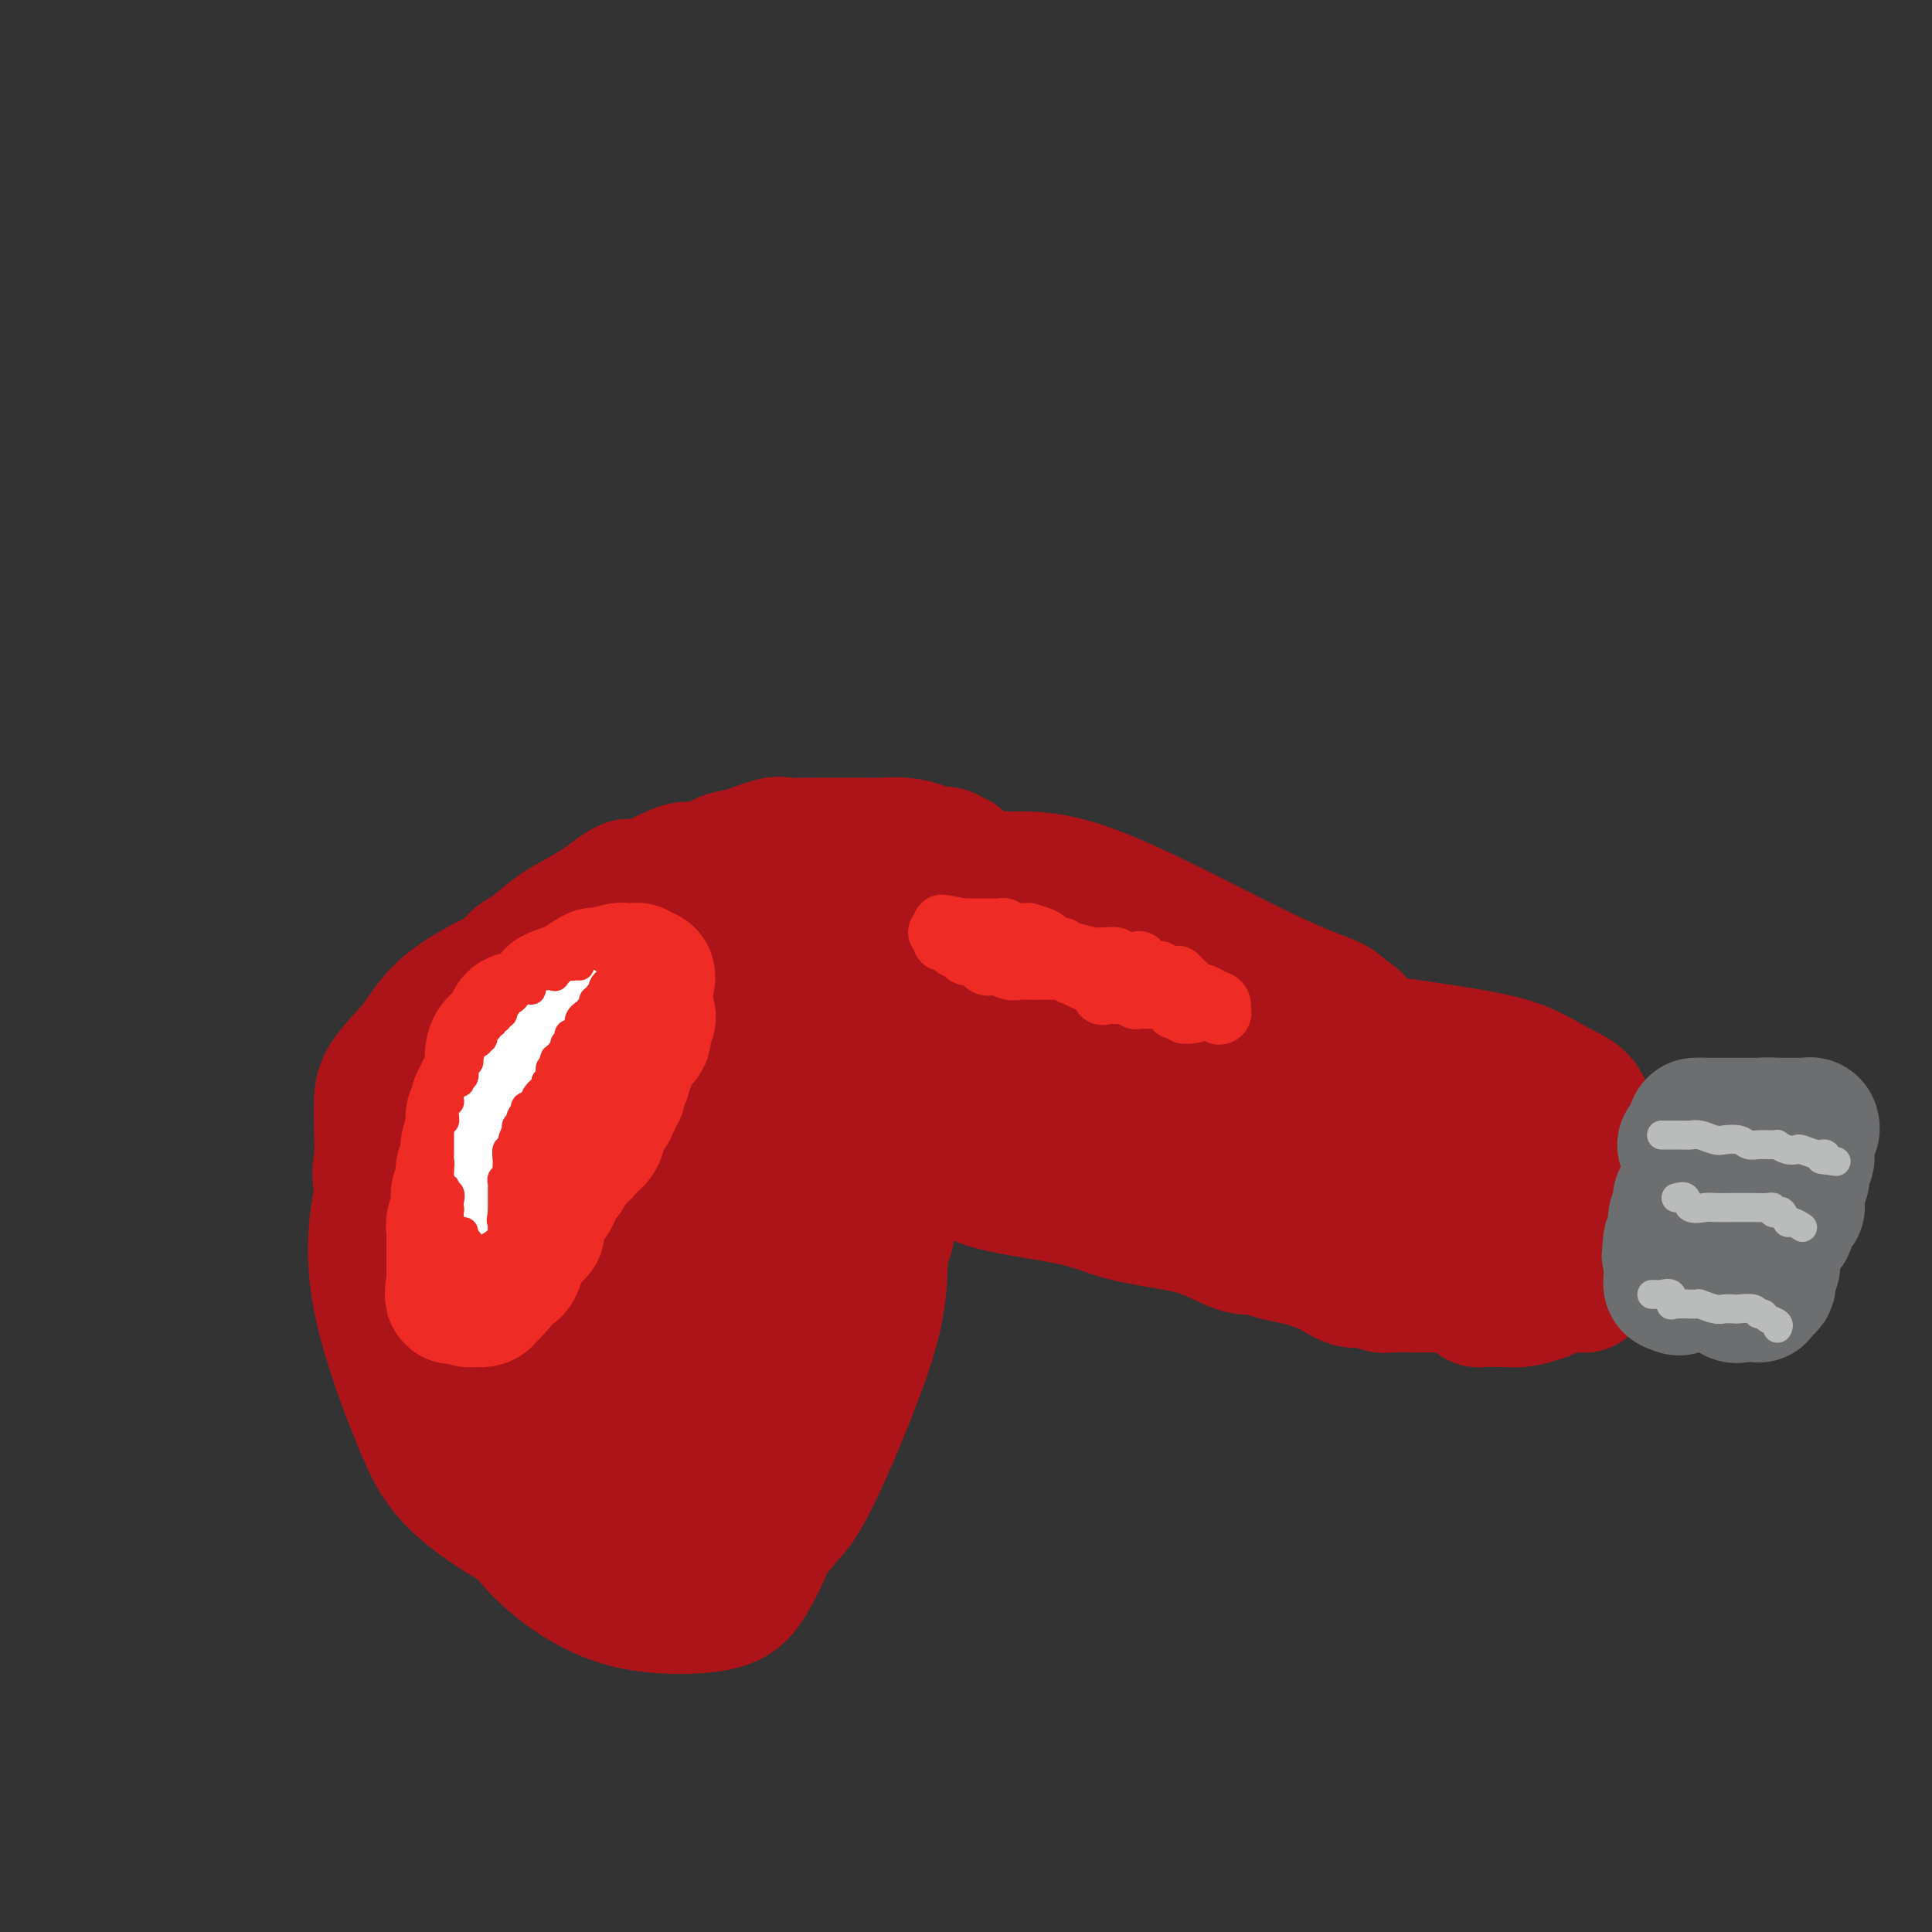 <svg viewBox='0 0 400 400' version='1.1' xmlns='http://www.w3.org/2000/svg' xmlns:xlink='http://www.w3.org/1999/xlink'><rect x="0" y="0" width="400" height="400" fill="#333333" stroke="none"/><g fill='none' stroke='#AD1419' stroke-width='28' stroke-linecap='round' stroke-linejoin='round'><path d='M84,246c-0.483,0.068 -0.967,0.137 -1,0c-0.033,-0.137 0.383,-0.478 0,-1c-0.383,-0.522 -1.567,-1.223 -2,-2c-0.433,-0.777 -0.117,-1.628 0,-2c0.117,-0.372 0.034,-0.263 0,-1c-0.034,-0.737 -0.020,-2.319 0,-3c0.020,-0.681 0.047,-0.462 0,-1c-0.047,-0.538 -0.168,-1.835 0,-3c0.168,-1.165 0.625,-2.198 1,-3c0.375,-0.802 0.667,-1.371 1,-2c0.333,-0.629 0.708,-1.316 1,-2c0.292,-0.684 0.501,-1.363 1,-2c0.499,-0.637 1.287,-1.232 2,-2c0.713,-0.768 1.349,-1.708 2,-3c0.651,-1.292 1.317,-2.936 2,-4c0.683,-1.064 1.384,-1.548 2,-2c0.616,-0.452 1.148,-0.874 2,-2c0.852,-1.126 2.025,-2.957 3,-4c0.975,-1.043 1.750,-1.297 3,-2c1.250,-0.703 2.973,-1.854 4,-3c1.027,-1.146 1.358,-2.288 2,-3c0.642,-0.712 1.595,-0.995 3,-2c1.405,-1.005 3.263,-2.732 5,-4c1.737,-1.268 3.353,-2.077 5,-3c1.647,-0.923 3.323,-1.962 5,-3'/><path d='M125,187c6.322,-4.924 5.128,-3.236 6,-3c0.872,0.236 3.809,-0.982 6,-2c2.191,-1.018 3.637,-1.835 5,-2c1.363,-0.165 2.642,0.324 4,0c1.358,-0.324 2.796,-1.460 4,-2c1.204,-0.540 2.175,-0.484 4,-1c1.825,-0.516 4.503,-1.602 6,-2c1.497,-0.398 1.813,-0.107 3,0c1.187,0.107 3.246,0.029 4,0c0.754,-0.029 0.204,-0.008 1,0c0.796,0.008 2.940,0.002 4,0c1.060,-0.002 1.038,-0.001 2,0c0.962,0.001 2.910,0.003 4,0c1.090,-0.003 1.323,-0.011 2,0c0.677,0.011 1.800,0.042 3,0c1.200,-0.042 2.479,-0.156 4,0c1.521,0.156 3.285,0.581 4,1c0.715,0.419 0.381,0.830 1,1c0.619,0.170 2.191,0.098 3,0c0.809,-0.098 0.854,-0.220 1,0c0.146,0.220 0.391,0.784 1,1c0.609,0.216 1.581,0.085 1,0c-0.581,-0.085 -2.714,-0.125 -3,0c-0.286,0.125 1.274,0.415 0,0c-1.274,-0.415 -5.381,-1.535 -8,-2c-2.619,-0.465 -3.748,-0.276 -6,0c-2.252,0.276 -5.626,0.638 -9,1'/><path d='M172,177c-5.835,0.348 -7.423,1.719 -12,3c-4.577,1.281 -12.143,2.472 -17,4c-4.857,1.528 -7.004,3.393 -10,5c-2.996,1.607 -6.841,2.957 -10,4c-3.159,1.043 -5.632,1.779 -8,3c-2.368,1.221 -4.632,2.926 -8,5c-3.368,2.074 -7.841,4.515 -10,6c-2.159,1.485 -2.004,2.014 -3,3c-0.996,0.986 -3.143,2.431 -5,4c-1.857,1.569 -3.425,3.263 -5,5c-1.575,1.737 -3.157,3.515 -4,5c-0.843,1.485 -0.947,2.675 -1,4c-0.053,1.325 -0.056,2.786 0,5c0.056,2.214 0.171,5.182 0,7c-0.171,1.818 -0.627,2.485 0,6c0.627,3.515 2.336,9.878 4,14c1.664,4.122 3.284,6.004 5,8c1.716,1.996 3.530,4.104 5,6c1.470,1.896 2.597,3.578 4,5c1.403,1.422 3.083,2.584 4,3c0.917,0.416 1.072,0.087 2,0c0.928,-0.087 2.628,0.068 4,0c1.372,-0.068 2.415,-0.358 4,-1c1.585,-0.642 3.711,-1.635 7,-5c3.289,-3.365 7.740,-9.101 11,-13c3.260,-3.899 5.329,-5.960 8,-9c2.671,-3.040 5.945,-7.061 9,-11c3.055,-3.939 5.891,-7.798 9,-13c3.109,-5.202 6.491,-11.747 9,-16c2.509,-4.253 4.145,-6.215 5,-8c0.855,-1.785 0.927,-3.392 1,-5'/><path d='M170,201c3.731,-7.218 1.058,-4.263 0,-4c-1.058,0.263 -0.502,-2.166 -2,-4c-1.498,-1.834 -5.050,-3.074 -8,-4c-2.950,-0.926 -5.298,-1.539 -9,-2c-3.702,-0.461 -8.759,-0.771 -13,0c-4.241,0.771 -7.667,2.622 -15,6c-7.333,3.378 -18.574,8.283 -25,12c-6.426,3.717 -8.037,6.245 -10,9c-1.963,2.755 -4.278,5.737 -5,10c-0.722,4.263 0.148,9.807 0,15c-0.148,5.193 -1.313,10.037 1,16c2.313,5.963 8.105,13.047 13,17c4.895,3.953 8.895,4.777 13,5c4.105,0.223 8.315,-0.155 12,0c3.685,0.155 6.843,0.844 11,-1c4.157,-1.844 9.312,-6.221 13,-10c3.688,-3.779 5.909,-6.961 8,-11c2.091,-4.039 4.053,-8.935 6,-13c1.947,-4.065 3.879,-7.299 5,-10c1.121,-2.701 1.431,-4.870 2,-9c0.569,-4.130 1.395,-10.222 1,-14c-0.395,-3.778 -2.012,-5.244 -4,-7c-1.988,-1.756 -4.346,-3.803 -7,-5c-2.654,-1.197 -5.604,-1.545 -13,0c-7.396,1.545 -19.237,4.983 -27,9c-7.763,4.017 -11.447,8.613 -16,14c-4.553,5.387 -9.974,11.565 -13,17c-3.026,5.435 -3.656,10.127 -4,18c-0.344,7.873 -0.400,18.927 1,26c1.400,7.073 4.257,10.164 7,13c2.743,2.836 5.371,5.418 8,8'/><path d='M100,302c3.528,3.615 4.850,2.154 7,2c2.150,-0.154 5.130,0.999 10,0c4.870,-0.999 11.631,-4.149 16,-7c4.369,-2.851 6.345,-5.404 9,-9c2.655,-3.596 5.988,-8.235 9,-13c3.012,-4.765 5.701,-9.655 8,-16c2.299,-6.345 4.207,-14.146 5,-19c0.793,-4.854 0.470,-6.760 0,-9c-0.470,-2.240 -1.087,-4.812 -3,-8c-1.913,-3.188 -5.123,-6.991 -8,-10c-2.877,-3.009 -5.421,-5.223 -11,-7c-5.579,-1.777 -14.194,-3.118 -20,-4c-5.806,-0.882 -8.802,-1.307 -12,0c-3.198,1.307 -6.597,4.344 -10,7c-3.403,2.656 -6.810,4.930 -9,10c-2.190,5.070 -3.164,12.937 -2,20c1.164,7.063 4.464,13.324 8,20c3.536,6.676 7.307,13.769 10,19c2.693,5.231 4.307,8.600 8,12c3.693,3.400 9.464,6.832 13,8c3.536,1.168 4.838,0.071 7,0c2.162,-0.071 5.183,0.886 8,0c2.817,-0.886 5.428,-3.613 8,-6c2.572,-2.387 5.105,-4.435 9,-11c3.895,-6.565 9.151,-17.646 12,-25c2.849,-7.354 3.290,-10.980 4,-15c0.710,-4.020 1.690,-8.434 2,-12c0.310,-3.566 -0.051,-6.286 0,-9c0.051,-2.714 0.514,-5.423 -1,-8c-1.514,-2.577 -5.004,-5.022 -9,-6c-3.996,-0.978 -8.498,-0.489 -13,0'/><path d='M155,206c-4.642,-0.280 -9.747,-0.981 -18,2c-8.253,2.981 -19.653,9.644 -26,14c-6.347,4.356 -7.640,6.405 -9,10c-1.360,3.595 -2.786,8.737 -3,15c-0.214,6.263 0.785,13.646 2,20c1.215,6.354 2.647,11.680 5,16c2.353,4.320 5.627,7.635 10,11c4.373,3.365 9.847,6.780 14,8c4.153,1.220 6.987,0.245 9,0c2.013,-0.245 3.207,0.240 7,-2c3.793,-2.240 10.185,-7.206 14,-12c3.815,-4.794 5.052,-9.417 7,-15c1.948,-5.583 4.607,-12.125 6,-19c1.393,-6.875 1.521,-14.082 2,-20c0.479,-5.918 1.311,-10.547 2,-15c0.689,-4.453 1.236,-8.731 0,-13c-1.236,-4.269 -4.254,-8.530 -8,-11c-3.746,-2.470 -8.221,-3.149 -12,-4c-3.779,-0.851 -6.864,-1.873 -16,2c-9.136,3.873 -24.325,12.643 -35,20c-10.675,7.357 -16.837,13.302 -21,20c-4.163,6.698 -6.328,14.149 -7,21c-0.672,6.851 0.148,13.102 2,20c1.852,6.898 4.736,14.442 7,20c2.264,5.558 3.906,9.131 8,13c4.094,3.869 10.638,8.034 15,10c4.362,1.966 6.540,1.733 9,2c2.460,0.267 5.201,1.033 9,0c3.799,-1.033 8.657,-3.867 12,-7c3.343,-3.133 5.172,-6.567 7,-10'/><path d='M147,302c2.430,-3.943 5.007,-8.800 7,-14c1.993,-5.200 3.404,-10.741 4,-16c0.596,-5.259 0.378,-10.235 0,-18c-0.378,-7.765 -0.917,-18.318 -2,-25c-1.083,-6.682 -2.710,-9.494 -5,-12c-2.290,-2.506 -5.243,-4.706 -9,-6c-3.757,-1.294 -8.318,-1.683 -14,-1c-5.682,0.683 -12.485,2.437 -17,4c-4.515,1.563 -6.741,2.933 -9,5c-2.259,2.067 -4.551,4.829 -6,9c-1.449,4.171 -2.054,9.749 -3,15c-0.946,5.251 -2.232,10.175 0,19c2.232,8.825 7.982,21.552 13,29c5.018,7.448 9.302,9.616 13,12c3.698,2.384 6.809,4.984 10,7c3.191,2.016 6.463,3.447 10,4c3.537,0.553 7.340,0.227 10,0c2.660,-0.227 4.176,-0.357 6,-2c1.824,-1.643 3.954,-4.800 6,-9c2.046,-4.200 4.006,-9.444 6,-15c1.994,-5.556 4.021,-11.424 5,-19c0.979,-7.576 0.911,-16.859 1,-23c0.089,-6.141 0.336,-9.140 0,-12c-0.336,-2.860 -1.257,-5.581 -2,-8c-0.743,-2.419 -1.310,-4.535 -6,-6c-4.690,-1.465 -13.502,-2.278 -21,-2c-7.498,0.278 -13.680,1.646 -21,5c-7.320,3.354 -15.776,8.693 -22,14c-6.224,5.307 -10.214,10.583 -13,15c-2.786,4.417 -4.367,7.976 -2,16c2.367,8.024 8.684,20.512 15,33'/><path d='M101,301c4.399,7.896 7.895,11.136 11,14c3.105,2.864 5.818,5.354 9,7c3.182,1.646 6.832,2.449 12,3c5.168,0.551 11.855,0.850 16,0c4.145,-0.850 5.749,-2.848 8,-5c2.251,-2.152 5.150,-4.457 7,-8c1.850,-3.543 2.651,-8.324 4,-13c1.349,-4.676 3.245,-9.248 5,-17c1.755,-7.752 3.370,-18.684 4,-26c0.630,-7.316 0.276,-11.016 0,-15c-0.276,-3.984 -0.475,-8.251 -1,-12c-0.525,-3.749 -1.376,-6.981 -6,-10c-4.624,-3.019 -13.020,-5.825 -19,-7c-5.980,-1.175 -9.544,-0.718 -14,0c-4.456,0.718 -9.803,1.695 -14,4c-4.197,2.305 -7.243,5.936 -10,9c-2.757,3.064 -5.223,5.561 -7,12c-1.777,6.439 -2.863,16.819 -3,26c-0.137,9.181 0.675,17.162 3,24c2.325,6.838 6.161,12.534 9,17c2.839,4.466 4.680,7.701 9,10c4.320,2.299 11.120,3.662 16,5c4.880,1.338 7.841,2.651 11,2c3.159,-0.651 6.517,-3.265 9,-5c2.483,-1.735 4.093,-2.591 7,-8c2.907,-5.409 7.111,-15.372 10,-23c2.889,-7.628 4.462,-12.920 5,-19c0.538,-6.080 0.041,-12.949 0,-19c-0.041,-6.051 0.374,-11.283 0,-16c-0.374,-4.717 -1.535,-8.919 -5,-12c-3.465,-3.081 -9.232,-5.040 -15,-7'/><path d='M162,212c-5.423,-1.873 -11.481,-3.054 -18,-1c-6.519,2.054 -13.498,7.343 -20,11c-6.502,3.657 -12.527,5.681 -18,15c-5.473,9.319 -10.395,25.933 -12,37c-1.605,11.067 0.107,16.586 3,23c2.893,6.414 6.968,13.723 11,19c4.032,5.277 8.022,8.522 12,11c3.978,2.478 7.944,4.187 13,5c5.056,0.813 11.201,0.728 15,0c3.799,-0.728 5.253,-2.098 7,-5c1.747,-2.902 3.789,-7.335 5,-11c1.211,-3.665 1.592,-6.561 2,-15c0.408,-8.439 0.843,-22.419 0,-31c-0.843,-8.581 -2.966,-11.763 -5,-15c-2.034,-3.237 -3.980,-6.530 -7,-9c-3.020,-2.470 -7.113,-4.117 -11,-5c-3.887,-0.883 -7.567,-1.003 -12,0c-4.433,1.003 -9.620,3.128 -12,6c-2.380,2.872 -1.955,6.492 -2,10c-0.045,3.508 -0.561,6.906 0,11c0.561,4.094 2.198,8.885 7,14c4.802,5.115 12.768,10.554 18,13c5.232,2.446 7.730,1.900 10,2c2.270,0.100 4.312,0.848 6,0c1.688,-0.848 3.020,-3.292 4,-5c0.980,-1.708 1.607,-2.681 2,-8c0.393,-5.319 0.553,-14.983 -1,-22c-1.553,-7.017 -4.818,-11.386 -7,-14c-2.182,-2.614 -3.280,-3.473 -4,-4c-0.720,-0.527 -1.063,-0.722 -2,0c-0.937,0.722 -2.469,2.361 -4,4'/><path d='M142,248c-1.350,2.641 -1.723,7.244 -2,12c-0.277,4.756 -0.456,9.667 0,14c0.456,4.333 1.547,8.089 3,11c1.453,2.911 3.268,4.979 6,6c2.732,1.021 6.383,0.996 9,1c2.617,0.004 4.201,0.037 6,-1c1.799,-1.037 3.812,-3.144 6,-6c2.188,-2.856 4.551,-6.461 7,-12c2.449,-5.539 4.986,-13.011 6,-16c1.014,-2.989 0.507,-1.494 0,0'/><path d='M164,240c0.088,-0.817 0.177,-1.634 0,-2c-0.177,-0.366 -0.618,-0.280 0,-1c0.618,-0.720 2.295,-2.245 3,-3c0.705,-0.755 0.438,-0.738 1,-1c0.562,-0.262 1.955,-0.802 3,-1c1.045,-0.198 1.743,-0.053 2,0c0.257,0.053 0.073,0.015 0,0c-0.073,-0.015 -0.037,-0.008 0,0'/><path d='M173,232c0.057,0.345 0.113,0.689 0,1c-0.113,0.311 -0.396,0.588 0,1c0.396,0.412 1.469,0.959 2,1c0.531,0.041 0.519,-0.425 1,0c0.481,0.425 1.456,1.741 3,2c1.544,0.259 3.657,-0.538 7,0c3.343,0.538 7.914,2.409 11,4c3.086,1.591 4.686,2.900 9,4c4.314,1.100 11.343,1.991 16,3c4.657,1.009 6.943,2.136 10,3c3.057,0.864 6.886,1.464 10,2c3.114,0.536 5.512,1.008 8,2c2.488,0.992 5.066,2.503 7,3c1.934,0.497 3.224,-0.019 4,0c0.776,0.019 1.039,0.573 2,1c0.961,0.427 2.621,0.726 4,1c1.379,0.274 2.477,0.522 4,1c1.523,0.478 3.471,1.186 5,2c1.529,0.814 2.640,1.735 4,2c1.360,0.265 2.969,-0.125 4,0c1.031,0.125 1.483,0.766 2,1c0.517,0.234 1.099,0.063 2,0c0.901,-0.063 2.121,-0.017 3,0c0.879,0.017 1.415,0.005 2,0c0.585,-0.005 1.217,-0.001 2,0c0.783,0.001 1.715,0.000 2,0c0.285,-0.000 -0.077,-0.000 0,0c0.077,0.000 0.593,0.000 1,0c0.407,-0.000 0.703,-0.000 1,0'/><path d='M299,266c3.330,0.155 2.154,0.044 2,0c-0.154,-0.044 0.714,-0.020 1,0c0.286,0.020 -0.011,0.034 0,0c0.011,-0.034 0.329,-0.118 1,0c0.671,0.118 1.694,0.437 2,0c0.306,-0.437 -0.106,-1.632 0,-2c0.106,-0.368 0.732,0.090 1,0c0.268,-0.090 0.180,-0.728 0,-1c-0.180,-0.272 -0.452,-0.178 0,0c0.452,0.178 1.627,0.440 2,0c0.373,-0.440 -0.055,-1.582 0,-2c0.055,-0.418 0.592,-0.113 1,0c0.408,0.113 0.688,0.032 1,0c0.312,-0.032 0.656,-0.016 1,0'/><path d='M311,261c2.054,-1.001 1.191,-1.004 1,-1c-0.191,0.004 0.292,0.015 1,0c0.708,-0.015 1.642,-0.057 2,0c0.358,0.057 0.141,0.211 0,0c-0.141,-0.211 -0.206,-0.789 0,-1c0.206,-0.211 0.682,-0.057 1,0c0.318,0.057 0.477,0.018 1,0c0.523,-0.018 1.408,-0.013 2,0c0.592,0.013 0.891,0.034 1,0c0.109,-0.034 0.029,-0.125 0,0c-0.029,0.125 -0.008,0.464 0,1c0.008,0.536 0.004,1.268 0,2'/><path d='M320,262c-0.086,0.399 -0.801,-0.103 -1,0c-0.199,0.103 0.118,0.813 0,1c-0.118,0.187 -0.671,-0.147 -1,0c-0.329,0.147 -0.434,0.775 0,1c0.434,0.225 1.408,0.045 2,0c0.592,-0.045 0.802,0.044 1,0c0.198,-0.044 0.385,-0.222 1,0c0.615,0.222 1.657,0.844 2,1c0.343,0.156 -0.013,-0.154 0,0c0.013,0.154 0.396,0.772 1,1c0.604,0.228 1.430,0.067 2,0c0.570,-0.067 0.885,-0.041 1,0c0.115,0.041 0.031,0.096 0,0c-0.031,-0.096 -0.008,-0.344 0,-1c0.008,-0.656 0.002,-1.719 0,-2c-0.002,-0.281 -0.001,0.219 0,0c0.001,-0.219 0.000,-1.158 0,-2c-0.000,-0.842 -0.000,-1.586 0,-2c0.000,-0.414 0.000,-0.496 0,-1c-0.000,-0.504 -0.000,-1.430 0,-2c0.000,-0.570 0.000,-0.785 0,-1'/><path d='M328,255c-0.056,-1.713 -0.697,-0.495 -1,0c-0.303,0.495 -0.270,0.269 0,0c0.270,-0.269 0.777,-0.580 1,-1c0.223,-0.420 0.162,-0.950 0,-2c-0.162,-1.050 -0.426,-2.620 0,-4c0.426,-1.380 1.541,-2.570 2,-4c0.459,-1.430 0.264,-3.100 0,-5c-0.264,-1.900 -0.595,-4.031 -1,-6c-0.405,-1.969 -0.884,-3.778 -2,-5c-1.116,-1.222 -2.868,-1.859 -5,-3c-2.132,-1.141 -4.643,-2.787 -8,-4c-3.357,-1.213 -7.561,-1.993 -14,-3c-6.439,-1.007 -15.113,-2.243 -22,-3c-6.887,-0.757 -11.986,-1.037 -16,-1c-4.014,0.037 -6.942,0.391 -10,0c-3.058,-0.391 -6.246,-1.528 -8,-2c-1.754,-0.472 -2.072,-0.278 -2,0c0.072,0.278 0.536,0.639 1,1'/><path d='M243,213c-10.340,-0.649 -0.689,1.729 4,3c4.689,1.271 4.415,1.436 6,3c1.585,1.564 5.029,4.527 13,8c7.971,3.473 20.469,7.455 29,10c8.531,2.545 13.095,3.652 16,4c2.905,0.348 4.150,-0.061 5,0c0.850,0.061 1.306,0.594 0,-1c-1.306,-1.594 -4.374,-5.314 -8,-9c-3.626,-3.686 -7.811,-7.337 -14,-11c-6.189,-3.663 -14.383,-7.338 -23,-11c-8.617,-3.662 -17.658,-7.310 -26,-11c-8.342,-3.690 -15.985,-7.423 -20,-9c-4.015,-1.577 -4.403,-0.999 -5,-1c-0.597,-0.001 -1.404,-0.581 -1,0c0.404,0.581 2.017,2.324 3,3c0.983,0.676 1.335,0.287 4,2c2.665,1.713 7.643,5.530 13,8c5.357,2.470 11.093,3.592 17,5c5.907,1.408 11.984,3.100 16,4c4.016,0.900 5.970,1.008 7,1c1.030,-0.008 1.135,-0.132 1,0c-0.135,0.132 -0.511,0.519 -1,0c-0.489,-0.519 -1.093,-1.943 -3,-3c-1.907,-1.057 -5.119,-1.748 -14,-6c-8.881,-4.252 -23.431,-12.066 -33,-16c-9.569,-3.934 -14.155,-3.988 -18,-4c-3.845,-0.012 -6.948,0.017 -9,0c-2.052,-0.017 -3.052,-0.082 -4,0c-0.948,0.082 -1.842,0.309 -1,2c0.842,1.691 3.421,4.845 6,8'/><path d='M203,192c3.024,2.590 8.086,4.064 14,6c5.914,1.936 12.682,4.334 18,6c5.318,1.666 9.186,2.601 15,4c5.814,1.399 13.574,3.262 17,4c3.426,0.738 2.517,0.350 2,0c-0.517,-0.350 -0.642,-0.662 -2,-1c-1.358,-0.338 -3.949,-0.703 -5,-1c-1.051,-0.297 -0.563,-0.526 -6,-3c-5.437,-2.474 -16.799,-7.191 -26,-10c-9.201,-2.809 -16.242,-3.708 -22,-4c-5.758,-0.292 -10.234,0.022 -13,0c-2.766,-0.022 -3.821,-0.382 -5,0c-1.179,0.382 -2.483,1.505 -2,3c0.483,1.495 2.753,3.362 7,6c4.247,2.638 10.472,6.047 17,9c6.528,2.953 13.359,5.449 19,8c5.641,2.551 10.090,5.157 17,8c6.910,2.843 16.279,5.924 20,7c3.721,1.076 1.793,0.146 1,0c-0.793,-0.146 -0.451,0.491 0,1c0.451,0.509 1.011,0.889 -3,0c-4.011,-0.889 -12.593,-3.047 -19,-5c-6.407,-1.953 -10.640,-3.702 -16,-5c-5.360,-1.298 -11.846,-2.144 -17,-3c-5.154,-0.856 -8.976,-1.720 -11,-2c-2.024,-0.280 -2.250,0.024 -2,0c0.250,-0.024 0.976,-0.377 3,1c2.024,1.377 5.347,4.482 11,7c5.653,2.518 13.637,4.447 21,6c7.363,1.553 14.104,2.729 22,4c7.896,1.271 16.948,2.635 26,4'/><path d='M284,242c11.815,2.788 6.854,2.758 5,3c-1.854,0.242 -0.599,0.757 -3,0c-2.401,-0.757 -8.457,-2.786 -15,-4c-6.543,-1.214 -13.573,-1.614 -22,-4c-8.427,-2.386 -18.250,-6.757 -26,-9c-7.750,-2.243 -13.428,-2.358 -17,-3c-3.572,-0.642 -5.037,-1.810 -5,-2c0.037,-0.190 1.576,0.599 2,1c0.424,0.401 -0.266,0.415 3,2c3.266,1.585 10.489,4.742 17,7c6.511,2.258 12.309,3.619 21,6c8.691,2.381 20.275,5.783 27,7c6.725,1.217 8.590,0.249 10,0c1.410,-0.249 2.364,0.221 2,0c-0.364,-0.221 -2.047,-1.133 -4,-2c-1.953,-0.867 -4.175,-1.690 -8,-3c-3.825,-1.310 -9.253,-3.106 -13,-4c-3.747,-0.894 -5.814,-0.887 -7,-1c-1.186,-0.113 -1.493,-0.347 -1,0c0.493,0.347 1.786,1.275 3,2c1.214,0.725 2.350,1.245 6,3c3.650,1.755 9.815,4.743 16,7c6.185,2.257 12.388,3.782 17,5c4.612,1.218 7.631,2.130 10,3c2.369,0.870 4.089,1.697 4,2c-0.089,0.303 -1.985,0.082 -3,0c-1.015,-0.082 -1.147,-0.023 -3,0c-1.853,0.023 -5.426,0.012 -9,0'/><path d='M291,258c-2.789,-0.067 -2.262,-0.235 -2,0c0.262,0.235 0.259,0.872 1,1c0.741,0.128 2.227,-0.253 3,0c0.773,0.253 0.834,1.140 4,2c3.166,0.860 9.436,1.695 13,2c3.564,0.305 4.420,0.082 4,0c-0.420,-0.082 -2.117,-0.022 -3,0c-0.883,0.022 -0.951,0.006 -2,0c-1.049,-0.006 -3.077,-0.004 -4,0c-0.923,0.004 -0.740,0.009 -1,0c-0.260,-0.009 -0.963,-0.032 -1,0c-0.037,0.032 0.593,0.118 1,0c0.407,-0.118 0.590,-0.439 1,0c0.410,0.439 1.045,1.637 2,2c0.955,0.363 2.230,-0.109 3,0c0.770,0.109 1.035,0.799 1,1c-0.035,0.201 -0.369,-0.086 0,0c0.369,0.086 1.442,0.545 2,1c0.558,0.455 0.599,0.907 0,1c-0.599,0.093 -1.840,-0.171 -3,0c-1.160,0.171 -2.239,0.778 -3,1c-0.761,0.222 -1.205,0.060 -1,0c0.205,-0.060 1.059,-0.017 2,0c0.941,0.017 1.971,0.009 3,0'/><path d='M311,269c1.282,0.061 2.488,0.212 4,0c1.512,-0.212 3.330,-0.788 4,-1c0.670,-0.212 0.191,-0.061 0,0c-0.191,0.061 -0.096,0.030 0,0'/></g>
<g fill='none' stroke='#6D6E70' stroke-width='28' stroke-linecap='round' stroke-linejoin='round'><path d='M351,241c0.130,0.531 0.260,1.062 0,1c-0.260,-0.062 -0.911,-0.719 -1,0c-0.089,0.719 0.382,2.812 0,4c-0.382,1.188 -1.619,1.471 -2,2c-0.381,0.529 0.094,1.302 0,2c-0.094,0.698 -0.756,1.319 -1,2c-0.244,0.681 -0.069,1.422 0,2c0.069,0.578 0.032,0.995 0,1c-0.032,0.005 -0.060,-0.401 0,0c0.060,0.401 0.209,1.608 0,2c-0.209,0.392 -0.774,-0.031 -1,0c-0.226,0.031 -0.113,0.515 0,1'/><path d='M346,258c-0.773,2.885 -0.207,1.599 0,1c0.207,-0.599 0.055,-0.511 0,0c-0.055,0.511 -0.015,1.446 0,2c0.015,0.554 0.003,0.726 0,1c-0.003,0.274 0.002,0.648 0,1c-0.002,0.352 -0.011,0.682 0,1c0.011,0.318 0.041,0.624 0,1c-0.041,0.376 -0.155,0.822 0,1c0.155,0.178 0.577,0.089 1,0'/><path d='M347,266c0.512,1.237 1.292,0.329 2,0c0.708,-0.329 1.345,-0.081 2,0c0.655,0.081 1.327,-0.007 2,0c0.673,0.007 1.345,0.107 2,0c0.655,-0.107 1.292,-0.421 2,0c0.708,0.421 1.486,1.577 2,2c0.514,0.423 0.765,0.114 1,0c0.235,-0.114 0.453,-0.034 1,0c0.547,0.034 1.422,0.021 2,0c0.578,-0.021 0.858,-0.050 1,0c0.142,0.050 0.147,0.180 0,0c-0.147,-0.180 -0.447,-0.670 0,-1c0.447,-0.330 1.640,-0.501 2,-1c0.360,-0.499 -0.115,-1.325 0,-2c0.115,-0.675 0.819,-1.200 1,-2c0.181,-0.800 -0.162,-1.874 0,-3c0.162,-1.126 0.828,-2.305 1,-3c0.172,-0.695 -0.150,-0.908 0,-1c0.150,-0.092 0.771,-0.063 1,0c0.229,0.063 0.065,0.161 0,0c-0.065,-0.161 -0.033,-0.580 0,-1'/><path d='M369,254c1.172,-2.056 1.102,-0.196 1,0c-0.102,0.196 -0.238,-1.271 0,-2c0.238,-0.729 0.848,-0.720 1,-1c0.152,-0.280 -0.155,-0.848 0,-1c0.155,-0.152 0.774,0.114 1,0c0.226,-0.114 0.061,-0.608 0,-1c-0.061,-0.392 -0.017,-0.683 0,-1c0.017,-0.317 0.008,-0.658 0,-1c-0.008,-0.342 -0.016,-0.683 0,-1c0.016,-0.317 0.057,-0.610 0,-1c-0.057,-0.390 -0.212,-0.878 0,-1c0.212,-0.122 0.793,0.122 1,0c0.207,-0.122 0.041,-0.609 0,-1c-0.041,-0.391 0.041,-0.685 0,-1c-0.041,-0.315 -0.207,-0.651 0,-1c0.207,-0.349 0.786,-0.709 1,-1c0.214,-0.291 0.061,-0.512 0,-1c-0.061,-0.488 -0.031,-1.244 0,-2'/><path d='M374,237c0.769,-2.603 0.193,-0.610 0,0c-0.193,0.610 -0.002,-0.162 0,-1c0.002,-0.838 -0.185,-1.741 0,-2c0.185,-0.259 0.741,0.127 1,0c0.259,-0.127 0.222,-0.766 0,-1c-0.222,-0.234 -0.627,-0.063 -1,0c-0.373,0.063 -0.712,0.017 -1,0c-0.288,-0.017 -0.525,-0.005 -1,0c-0.475,0.005 -1.189,0.001 -2,0c-0.811,-0.001 -1.718,-0.000 -2,0c-0.282,0.000 0.062,0.000 0,0c-0.062,-0.000 -0.531,-0.000 -1,0'/><path d='M367,233c-1.467,-0.155 -1.636,-0.041 -2,0c-0.364,0.041 -0.925,0.011 -1,0c-0.075,-0.011 0.336,-0.003 0,0c-0.336,0.003 -1.417,0.001 -2,0c-0.583,-0.001 -0.667,-0.000 -1,0c-0.333,0.000 -0.915,0.000 -1,0c-0.085,-0.000 0.327,-0.000 0,0c-0.327,0.000 -1.393,0.000 -2,0c-0.607,-0.000 -0.754,-0.000 -1,0c-0.246,0.000 -0.591,0.000 -1,0c-0.409,-0.000 -0.883,-0.000 -1,0c-0.117,0.000 0.123,0.000 0,0c-0.123,-0.000 -0.608,-0.000 -1,0c-0.392,0.000 -0.691,0.000 -1,0c-0.309,-0.000 -0.628,-0.000 -1,0c-0.372,0.000 -0.796,0.000 -1,0c-0.204,-0.000 -0.189,-0.000 0,0c0.189,0.000 0.551,0.000 1,0c0.449,-0.000 0.985,-0.000 1,0c0.015,0.000 -0.493,0.000 -1,0'/><path d='M352,233c-2.292,0.121 -0.522,0.424 0,1c0.522,0.576 -0.206,1.424 -1,2c-0.794,0.576 -1.656,0.879 -2,1c-0.344,0.121 -0.172,0.061 0,0'/></g>
<g fill='none' stroke='#BABBBB' stroke-width='6' stroke-linecap='round' stroke-linejoin='round'><path d='M344,235c0.335,0.000 0.670,0.000 1,0c0.330,-0.000 0.653,-0.001 1,0c0.347,0.001 0.716,0.004 1,0c0.284,-0.004 0.484,-0.015 1,0c0.516,0.015 1.349,0.056 2,0c0.651,-0.056 1.119,-0.207 2,0c0.881,0.207 2.175,0.773 3,1c0.825,0.227 1.180,0.113 2,0c0.820,-0.113 2.103,-0.227 3,0c0.897,0.227 1.407,0.793 2,1c0.593,0.207 1.268,0.054 2,0c0.732,-0.054 1.522,-0.011 2,0c0.478,0.011 0.643,-0.011 1,0c0.357,0.011 0.906,0.054 1,0c0.094,-0.054 -0.266,-0.207 0,0c0.266,0.207 1.157,0.773 2,1c0.843,0.227 1.636,0.114 2,0c0.364,-0.114 0.297,-0.228 1,0c0.703,0.228 2.175,0.797 3,1c0.825,0.203 1.003,0.041 1,0c-0.003,-0.041 -0.186,0.041 0,0c0.186,-0.041 0.742,-0.203 1,0c0.258,0.203 0.216,0.772 0,1c-0.216,0.228 -0.608,0.114 -1,0'/><path d='M377,240c5.500,0.833 2.750,0.417 0,0'/><path d='M347,248c0.815,-0.226 1.630,-0.453 2,0c0.370,0.453 0.295,1.585 1,2c0.705,0.415 2.191,0.111 3,0c0.809,-0.111 0.939,-0.030 2,0c1.061,0.030 3.051,0.008 4,0c0.949,-0.008 0.857,-0.003 1,0c0.143,0.003 0.521,0.004 1,0c0.479,-0.004 1.060,-0.015 2,0c0.940,0.015 2.241,0.054 3,0c0.759,-0.054 0.977,-0.203 1,0c0.023,0.203 -0.150,0.757 0,1c0.150,0.243 0.622,0.174 1,0c0.378,-0.174 0.662,-0.453 1,0c0.338,0.453 0.732,1.638 1,2c0.268,0.362 0.412,-0.099 1,0c0.588,0.099 1.620,0.757 2,1c0.380,0.243 0.109,0.069 0,0c-0.109,-0.069 -0.054,-0.035 0,0'/><path d='M342,268c0.370,-0.016 0.740,-0.033 1,0c0.260,0.033 0.410,0.114 1,0c0.590,-0.114 1.620,-0.424 2,0c0.380,0.424 0.112,1.581 0,2c-0.112,0.419 -0.067,0.098 1,0c1.067,-0.098 3.155,0.026 4,0c0.845,-0.026 0.448,-0.203 1,0c0.552,0.203 2.053,0.785 3,1c0.947,0.215 1.339,0.062 2,0c0.661,-0.062 1.592,-0.031 2,0c0.408,0.031 0.293,0.064 1,0c0.707,-0.064 2.235,-0.225 3,0c0.765,0.225 0.765,0.834 1,1c0.235,0.166 0.704,-0.113 1,0c0.296,0.113 0.420,0.618 1,1c0.580,0.382 1.618,0.641 2,1c0.382,0.359 0.109,0.817 0,1c-0.109,0.183 -0.055,0.092 0,0'/></g>
<g fill='none' stroke='#EE2B24' stroke-width='28' stroke-linecap='round' stroke-linejoin='round'><path d='M134,203c0.081,-0.415 0.162,-0.829 0,-1c-0.162,-0.171 -0.568,-0.098 -1,0c-0.432,0.098 -0.890,0.223 -1,0c-0.110,-0.223 0.128,-0.793 0,-1c-0.128,-0.207 -0.624,-0.051 -1,0c-0.376,0.051 -0.634,-0.002 -1,0c-0.366,0.002 -0.840,0.060 -1,0c-0.160,-0.060 -0.004,-0.236 -1,0c-0.996,0.236 -3.143,0.885 -4,1c-0.857,0.115 -0.422,-0.306 -1,0c-0.578,0.306 -2.167,1.337 -3,2c-0.833,0.663 -0.910,0.958 -1,1c-0.090,0.042 -0.192,-0.171 -1,0c-0.808,0.171 -2.322,0.724 -3,1c-0.678,0.276 -0.520,0.276 -1,1c-0.480,0.724 -1.597,2.174 -2,3c-0.403,0.826 -0.092,1.030 -1,1c-0.908,-0.030 -3.034,-0.293 -4,0c-0.966,0.293 -0.770,1.142 -1,2c-0.230,0.858 -0.885,1.724 -1,2c-0.115,0.276 0.309,-0.039 0,0c-0.309,0.039 -1.351,0.433 -2,1c-0.649,0.567 -0.906,1.307 -1,2c-0.094,0.693 -0.025,1.341 0,2c0.025,0.659 0.007,1.331 0,2c-0.007,0.669 -0.004,1.334 0,2'/><path d='M102,224c-1.244,2.417 -1.854,1.961 -2,2c-0.146,0.039 0.172,0.574 0,1c-0.172,0.426 -0.835,0.741 -1,1c-0.165,0.259 0.166,0.460 0,1c-0.166,0.540 -0.829,1.419 -1,2c-0.171,0.581 0.151,0.862 0,2c-0.151,1.138 -0.776,3.131 -1,4c-0.224,0.869 -0.046,0.614 0,1c0.046,0.386 -0.041,1.412 0,2c0.041,0.588 0.208,0.739 0,1c-0.208,0.261 -0.792,0.633 -1,1c-0.208,0.367 -0.042,0.728 0,1c0.042,0.272 -0.041,0.454 0,1c0.041,0.546 0.207,1.455 0,2c-0.207,0.545 -0.786,0.728 -1,1c-0.214,0.272 -0.061,0.635 0,1c0.061,0.365 0.030,0.733 0,1c-0.030,0.267 -0.061,0.434 0,1c0.061,0.566 0.212,1.530 0,2c-0.212,0.470 -0.789,0.446 -1,1c-0.211,0.554 -0.057,1.688 0,2c0.057,0.312 0.015,-0.197 0,0c-0.015,0.197 -0.004,1.099 0,2c0.004,0.901 0.001,1.799 0,2c-0.001,0.201 -0.000,-0.297 0,0c0.000,0.297 0.000,1.389 0,2c-0.000,0.611 -0.000,0.741 0,1c0.000,0.259 0.000,0.647 0,1c-0.000,0.353 -0.000,0.672 0,1c0.000,0.328 0.000,0.664 0,1'/><path d='M94,265c-0.979,6.448 0.575,2.066 1,1c0.425,-1.066 -0.279,1.182 0,2c0.279,0.818 1.541,0.205 2,0c0.459,-0.205 0.116,-0.001 0,0c-0.116,0.001 -0.004,-0.199 0,0c0.004,0.199 -0.100,0.797 0,1c0.100,0.203 0.404,0.011 1,0c0.596,-0.011 1.483,0.158 2,0c0.517,-0.158 0.665,-0.642 1,-1c0.335,-0.358 0.859,-0.590 1,-1c0.141,-0.410 -0.099,-0.998 0,-1c0.099,-0.002 0.538,0.581 1,0c0.462,-0.581 0.946,-2.327 1,-3c0.054,-0.673 -0.322,-0.274 0,0c0.322,0.274 1.342,0.422 2,0c0.658,-0.422 0.954,-1.413 1,-2c0.046,-0.587 -0.160,-0.770 0,-1c0.160,-0.230 0.684,-0.509 1,-1c0.316,-0.491 0.423,-1.196 1,-2c0.577,-0.804 1.622,-1.707 2,-2c0.378,-0.293 0.088,0.024 0,0c-0.088,-0.024 0.027,-0.388 0,-1c-0.027,-0.612 -0.196,-1.474 0,-2c0.196,-0.526 0.757,-0.718 1,-1c0.243,-0.282 0.168,-0.653 0,-1c-0.168,-0.347 -0.430,-0.670 0,-1c0.430,-0.330 1.551,-0.666 2,-1c0.449,-0.334 0.224,-0.667 0,-1'/><path d='M114,247c1.947,-3.426 0.315,-1.490 0,-1c-0.315,0.490 0.685,-0.465 1,-1c0.315,-0.535 -0.057,-0.649 0,-1c0.057,-0.351 0.544,-0.938 1,-1c0.456,-0.062 0.883,0.401 1,0c0.117,-0.401 -0.076,-1.666 0,-2c0.076,-0.334 0.419,0.262 1,0c0.581,-0.262 1.399,-1.383 2,-2c0.601,-0.617 0.984,-0.730 1,-1c0.016,-0.270 -0.335,-0.698 0,-1c0.335,-0.302 1.356,-0.480 2,-1c0.644,-0.520 0.913,-1.382 1,-2c0.087,-0.618 -0.006,-0.992 0,-1c0.006,-0.008 0.111,0.349 0,0c-0.111,-0.349 -0.437,-1.403 0,-2c0.437,-0.597 1.637,-0.736 2,-1c0.363,-0.264 -0.113,-0.651 0,-1c0.113,-0.349 0.814,-0.658 1,-1c0.186,-0.342 -0.142,-0.717 0,-1c0.142,-0.283 0.755,-0.475 1,-1c0.245,-0.525 0.122,-1.383 0,-2c-0.122,-0.617 -0.243,-0.993 0,-1c0.243,-0.007 0.850,0.354 1,0c0.150,-0.354 -0.157,-1.423 0,-2c0.157,-0.577 0.778,-0.662 1,-1c0.222,-0.338 0.045,-0.931 0,-1c-0.045,-0.069 0.040,0.385 0,0c-0.040,-0.385 -0.207,-1.608 0,-2c0.207,-0.392 0.786,0.048 1,0c0.214,-0.048 0.061,-0.585 0,-1c-0.061,-0.415 -0.031,-0.707 0,-1'/><path d='M131,215c1.116,-3.277 -0.093,-0.968 0,0c0.093,0.968 1.488,0.595 2,0c0.512,-0.595 0.141,-1.412 0,-2c-0.141,-0.588 -0.051,-0.946 0,-1c0.051,-0.054 0.062,0.196 0,0c-0.062,-0.196 -0.199,-0.837 0,-1c0.199,-0.163 0.734,0.152 1,0c0.266,-0.152 0.264,-0.772 0,-1c-0.264,-0.228 -0.790,-0.065 -1,0c-0.210,0.065 -0.105,0.033 0,0'/></g>
<g fill='none' stroke='#FFFFFF' stroke-width='12' stroke-linecap='round' stroke-linejoin='round'><path d='M120,206c-0.459,-0.120 -0.919,-0.241 -1,0c-0.081,0.241 0.216,0.843 0,1c-0.216,0.157 -0.946,-0.130 -1,0c-0.054,0.130 0.567,0.678 0,1c-0.567,0.322 -2.323,0.419 -3,1c-0.677,0.581 -0.276,1.647 0,2c0.276,0.353 0.426,-0.007 0,0c-0.426,0.007 -1.427,0.382 -2,1c-0.573,0.618 -0.716,1.480 -1,2c-0.284,0.520 -0.707,0.699 -1,1c-0.293,0.301 -0.456,0.724 -1,1c-0.544,0.276 -1.469,0.405 -2,1c-0.531,0.595 -0.667,1.655 -1,2c-0.333,0.345 -0.863,-0.026 -1,0c-0.137,0.026 0.117,0.448 0,1c-0.117,0.552 -0.606,1.233 -1,2c-0.394,0.767 -0.693,1.620 -1,2c-0.307,0.380 -0.621,0.287 -1,1c-0.379,0.713 -0.823,2.232 -1,3c-0.177,0.768 -0.086,0.784 0,1c0.086,0.216 0.167,0.633 0,1c-0.167,0.367 -0.584,0.683 -1,1'/><path d='M101,231c-0.704,2.052 0.035,1.184 0,1c-0.035,-0.184 -0.846,0.318 -1,1c-0.154,0.682 0.347,1.545 0,2c-0.347,0.455 -1.543,0.503 -2,1c-0.457,0.497 -0.175,1.442 0,2c0.175,0.558 0.243,0.727 0,1c-0.243,0.273 -0.797,0.649 -1,1c-0.203,0.351 -0.054,0.676 0,1c0.054,0.324 0.015,0.646 0,1c-0.015,0.354 -0.004,0.739 0,1c0.004,0.261 0.001,0.397 0,1c-0.001,0.603 -0.000,1.671 0,2c0.000,0.329 0.000,-0.083 0,0c-0.000,0.083 -0.000,0.659 0,1c0.000,0.341 0.000,0.445 0,1c-0.000,0.555 -0.000,1.561 0,2c0.000,0.439 0.000,0.310 0,0c-0.000,-0.310 -0.000,-0.803 0,-1c0.000,-0.197 0.000,-0.099 0,0'/></g>
<g fill='none' stroke='#EE2B24' stroke-width='12' stroke-linecap='round' stroke-linejoin='round'><path d='M194,193c0.324,-0.001 0.648,-0.002 1,0c0.352,0.002 0.732,0.008 1,0c0.268,-0.008 0.424,-0.030 1,0c0.576,0.030 1.572,0.113 2,0c0.428,-0.113 0.290,-0.423 1,0c0.710,0.423 2.269,1.577 3,2c0.731,0.423 0.633,0.113 1,0c0.367,-0.113 1.198,-0.030 2,0c0.802,0.030 1.575,0.007 2,0c0.425,-0.007 0.503,0.001 1,0c0.497,-0.001 1.414,-0.011 2,0c0.586,0.011 0.842,0.042 1,0c0.158,-0.042 0.217,-0.156 1,0c0.783,0.156 2.289,0.581 3,1c0.711,0.419 0.627,0.830 1,1c0.373,0.170 1.202,0.097 2,0c0.798,-0.097 1.565,-0.219 2,0c0.435,0.219 0.538,0.777 1,1c0.462,0.223 1.282,0.110 2,0c0.718,-0.110 1.333,-0.218 2,0c0.667,0.218 1.387,0.761 2,1c0.613,0.239 1.120,0.173 2,0c0.880,-0.173 2.134,-0.452 3,0c0.866,0.452 1.346,1.637 2,2c0.654,0.363 1.484,-0.095 2,0c0.516,0.095 0.719,0.741 1,1c0.281,0.259 0.641,0.129 1,0'/><path d='M239,202c7.136,1.288 2.474,0.008 1,0c-1.474,-0.008 0.238,1.255 1,2c0.762,0.745 0.572,0.970 1,1c0.428,0.030 1.472,-0.137 2,0c0.528,0.137 0.541,0.576 1,1c0.459,0.424 1.366,0.832 2,1c0.634,0.168 0.997,0.096 1,0c0.003,-0.096 -0.354,-0.214 0,0c0.354,0.214 1.419,0.762 2,1c0.581,0.238 0.677,0.166 1,0c0.323,-0.166 0.871,-0.425 1,0c0.129,0.425 -0.163,1.536 0,2c0.163,0.464 0.782,0.283 1,0c0.218,-0.283 0.037,-0.667 0,-1c-0.037,-0.333 0.070,-0.614 0,-1c-0.070,-0.386 -0.318,-0.876 -1,-1c-0.682,-0.124 -1.798,0.117 -2,0c-0.202,-0.117 0.511,-0.592 0,-1c-0.511,-0.408 -2.244,-0.750 -3,-1c-0.756,-0.250 -0.534,-0.407 -1,-1c-0.466,-0.593 -1.620,-1.623 -2,-2c-0.380,-0.377 0.013,-0.102 0,0c-0.013,0.102 -0.432,0.029 -1,0c-0.568,-0.029 -1.284,-0.015 -2,0'/><path d='M241,202c-1.761,-1.496 -0.665,-1.237 -1,-1c-0.335,0.237 -2.102,0.452 -3,0c-0.898,-0.452 -0.927,-1.571 -1,-2c-0.073,-0.429 -0.190,-0.168 -1,0c-0.810,0.168 -2.312,0.242 -3,0c-0.688,-0.242 -0.563,-0.801 -1,-1c-0.437,-0.199 -1.437,-0.038 -2,0c-0.563,0.038 -0.690,-0.046 -1,0c-0.310,0.046 -0.803,0.224 -2,0c-1.197,-0.224 -3.099,-0.849 -4,-1c-0.901,-0.151 -0.802,0.170 -1,0c-0.198,-0.170 -0.695,-0.833 -1,-1c-0.305,-0.167 -0.419,0.162 -1,0c-0.581,-0.162 -1.628,-0.814 -2,-1c-0.372,-0.186 -0.068,0.094 0,0c0.068,-0.094 -0.100,-0.561 -1,-1c-0.900,-0.439 -2.531,-0.849 -3,-1c-0.469,-0.151 0.225,-0.044 0,0c-0.225,0.044 -1.370,0.026 -2,0c-0.630,-0.026 -0.745,-0.060 -1,0c-0.255,0.060 -0.650,0.212 -1,0c-0.350,-0.212 -0.656,-0.789 -1,-1c-0.344,-0.211 -0.726,-0.057 -1,0c-0.274,0.057 -0.442,0.015 -1,0c-0.558,-0.015 -1.508,-0.004 -2,0c-0.492,0.004 -0.527,0.001 -1,0c-0.473,-0.001 -1.385,-0.000 -2,0c-0.615,0.000 -0.935,0.000 -1,0c-0.065,-0.000 0.124,-0.000 0,0c-0.124,0.000 -0.562,0.000 -1,0'/><path d='M199,192c-6.906,-1.546 -3.171,-0.412 -2,0c1.171,0.412 -0.222,0.100 -1,0c-0.778,-0.100 -0.940,0.011 -1,0c-0.060,-0.011 -0.017,-0.142 0,0c0.017,0.142 0.008,0.559 0,1c-0.008,0.441 -0.014,0.905 0,1c0.014,0.095 0.049,-0.181 0,0c-0.049,0.181 -0.181,0.818 0,1c0.181,0.182 0.674,-0.090 1,0c0.326,0.090 0.486,0.544 1,1c0.514,0.456 1.384,0.915 2,1c0.616,0.085 0.979,-0.202 1,0c0.021,0.202 -0.300,0.895 0,1c0.300,0.105 1.221,-0.378 2,0c0.779,0.378 1.416,1.618 2,2c0.584,0.382 1.115,-0.094 2,0c0.885,0.094 2.125,0.757 3,1c0.875,0.243 1.386,0.065 2,0c0.614,-0.065 1.330,-0.017 2,0c0.670,0.017 1.293,0.005 2,0c0.707,-0.005 1.499,-0.001 2,0c0.501,0.001 0.712,0.000 1,0c0.288,-0.000 0.654,-0.000 1,0c0.346,0.000 0.673,0.000 1,0'/><path d='M220,201c2.958,0.397 2.352,0.890 2,1c-0.352,0.110 -0.450,-0.162 0,0c0.450,0.162 1.449,0.759 2,1c0.551,0.241 0.655,0.125 1,0c0.345,-0.125 0.933,-0.258 1,0c0.067,0.258 -0.385,0.906 0,1c0.385,0.094 1.609,-0.367 2,0c0.391,0.367 -0.050,1.563 0,2c0.050,0.437 0.589,0.116 1,0c0.411,-0.116 0.692,-0.027 1,0c0.308,0.027 0.642,-0.007 1,0c0.358,0.007 0.739,0.054 1,0c0.261,-0.054 0.402,-0.211 1,0c0.598,0.211 1.651,0.789 2,1c0.349,0.211 -0.008,0.057 0,0c0.008,-0.057 0.382,-0.015 1,0c0.618,0.015 1.480,0.002 2,0c0.520,-0.002 0.699,0.007 1,0c0.301,-0.007 0.726,-0.030 1,0c0.274,0.030 0.398,0.113 1,0c0.602,-0.113 1.682,-0.424 2,0c0.318,0.424 -0.127,1.581 0,2c0.127,0.419 0.824,0.098 1,0c0.176,-0.098 -0.169,0.025 0,0c0.169,-0.025 0.853,-0.199 1,0c0.147,0.199 -0.244,0.771 0,1c0.244,0.229 1.122,0.114 2,0'/></g>
<g fill='none' stroke='#EE2B24' stroke-width='6' stroke-linecap='round' stroke-linejoin='round'><path d='M129,200c-0.248,-0.150 -0.496,-0.301 0,-1c0.496,-0.699 1.737,-1.947 2,-2c0.263,-0.053 -0.450,1.087 -1,2c-0.550,0.913 -0.935,1.597 -1,2c-0.065,0.403 0.190,0.526 0,1c-0.190,0.474 -0.826,1.301 -2,3c-1.174,1.699 -2.888,4.272 -4,6c-1.112,1.728 -1.623,2.611 -2,3c-0.377,0.389 -0.620,0.284 -1,1c-0.380,0.716 -0.898,2.253 -1,3c-0.102,0.747 0.213,0.706 0,1c-0.213,0.294 -0.953,0.925 -1,1c-0.047,0.075 0.601,-0.407 1,-1c0.399,-0.593 0.550,-1.299 1,-2c0.450,-0.701 1.199,-1.397 2,-2c0.801,-0.603 1.655,-1.112 2,-2c0.345,-0.888 0.183,-2.153 0,-3c-0.183,-0.847 -0.386,-1.274 0,-2c0.386,-0.726 1.361,-1.749 2,-2c0.639,-0.251 0.942,0.270 1,0c0.058,-0.270 -0.129,-1.330 0,-2c0.129,-0.670 0.573,-0.950 1,-1c0.427,-0.050 0.836,0.128 1,0c0.164,-0.128 0.082,-0.564 0,-1'/><path d='M129,202c1.531,-2.353 0.359,-0.236 0,0c-0.359,0.236 0.096,-1.411 0,-2c-0.096,-0.589 -0.742,-0.121 -1,0c-0.258,0.121 -0.130,-0.104 0,0c0.130,0.104 0.260,0.539 0,1c-0.260,0.461 -0.909,0.950 -1,1c-0.091,0.050 0.378,-0.337 0,0c-0.378,0.337 -1.602,1.398 -2,2c-0.398,0.602 0.029,0.743 0,1c-0.029,0.257 -0.515,0.628 -1,1'/><path d='M124,206c-0.714,0.857 0.001,0.998 0,1c-0.001,0.002 -0.717,-0.136 -1,0c-0.283,0.136 -0.132,0.544 0,1c0.132,0.456 0.245,0.958 0,1c-0.245,0.042 -0.849,-0.377 -1,0c-0.151,0.377 0.152,1.551 0,2c-0.152,0.449 -0.759,0.175 -1,0c-0.241,-0.175 -0.118,-0.250 0,0c0.118,0.250 0.229,0.824 0,1c-0.229,0.176 -0.797,-0.044 -1,0c-0.203,0.044 -0.041,0.354 0,1c0.041,0.646 -0.041,1.627 0,2c0.041,0.373 0.203,0.136 0,0c-0.203,-0.136 -0.773,-0.172 -1,0c-0.227,0.172 -0.113,0.553 0,1c0.113,0.447 0.225,0.961 0,1c-0.225,0.039 -0.786,-0.398 -1,0c-0.214,0.398 -0.082,1.630 0,2c0.082,0.370 0.114,-0.121 0,0c-0.114,0.121 -0.374,0.855 -1,1c-0.626,0.145 -1.618,-0.297 -2,0c-0.382,0.297 -0.155,1.334 0,2c0.155,0.666 0.237,0.962 0,1c-0.237,0.038 -0.795,-0.182 -1,0c-0.205,0.182 -0.059,0.766 0,1c0.059,0.234 0.029,0.117 0,0'/><path d='M114,224c-1.939,3.194 -1.785,2.181 -2,2c-0.215,-0.181 -0.797,0.472 -1,1c-0.203,0.528 -0.027,0.930 0,1c0.027,0.070 -0.095,-0.192 0,0c0.095,0.192 0.408,0.837 0,1c-0.408,0.163 -1.535,-0.156 -2,0c-0.465,0.156 -0.268,0.789 0,1c0.268,0.211 0.606,0.001 1,0c0.394,-0.001 0.845,0.207 1,0c0.155,-0.207 0.013,-0.828 0,-1c-0.013,-0.172 0.101,0.106 0,0c-0.101,-0.106 -0.419,-0.595 0,-1c0.419,-0.405 1.574,-0.724 2,-1c0.426,-0.276 0.122,-0.507 0,-1c-0.122,-0.493 -0.061,-1.246 0,-2'/><path d='M113,224c0.531,-0.746 0.859,-0.112 1,0c0.141,0.112 0.094,-0.298 0,-1c-0.094,-0.702 -0.237,-1.695 0,-2c0.237,-0.305 0.852,0.077 1,0c0.148,-0.077 -0.170,-0.612 0,-1c0.170,-0.388 0.829,-0.630 1,-1c0.171,-0.370 -0.147,-0.869 0,-1c0.147,-0.131 0.758,0.106 1,0c0.242,-0.106 0.115,-0.554 0,-1c-0.115,-0.446 -0.220,-0.889 0,-1c0.220,-0.111 0.763,0.111 1,0c0.237,-0.111 0.169,-0.556 0,-1c-0.169,-0.444 -0.437,-0.889 0,-1c0.437,-0.111 1.580,0.111 2,0c0.420,-0.111 0.116,-0.556 0,-1c-0.116,-0.444 -0.046,-0.886 0,-1c0.046,-0.114 0.066,0.102 0,0c-0.066,-0.102 -0.218,-0.522 0,-1c0.218,-0.478 0.805,-1.015 1,-1c0.195,0.015 -0.003,0.581 0,1c0.003,0.419 0.207,0.690 0,1c-0.207,0.310 -0.825,0.661 -1,1c-0.175,0.339 0.093,0.668 0,1c-0.093,0.332 -0.546,0.666 -1,1'/><path d='M119,215c-0.113,0.776 0.106,0.714 0,1c-0.106,0.286 -0.536,0.918 -1,1c-0.464,0.082 -0.961,-0.386 -1,0c-0.039,0.386 0.382,1.627 0,2c-0.382,0.373 -1.565,-0.122 -2,0c-0.435,0.122 -0.121,0.859 0,1c0.121,0.141 0.048,-0.316 0,0c-0.048,0.316 -0.070,1.403 0,2c0.070,0.597 0.231,0.703 0,1c-0.231,0.297 -0.854,0.786 -1,1c-0.146,0.214 0.185,0.152 0,0c-0.185,-0.152 -0.887,-0.396 -1,0c-0.113,0.396 0.363,1.431 0,2c-0.363,0.569 -1.566,0.674 -2,1c-0.434,0.326 -0.100,0.875 0,1c0.100,0.125 -0.033,-0.175 0,0c0.033,0.175 0.233,0.825 0,1c-0.233,0.175 -0.899,-0.125 -1,0c-0.101,0.125 0.361,0.674 0,1c-0.361,0.326 -1.547,0.430 -2,1c-0.453,0.570 -0.173,1.606 0,2c0.173,0.394 0.239,0.144 0,0c-0.239,-0.144 -0.783,-0.184 -1,0c-0.217,0.184 -0.109,0.592 0,1'/><path d='M107,234c-1.797,3.327 -0.289,2.144 0,2c0.289,-0.144 -0.640,0.753 -1,1c-0.360,0.247 -0.149,-0.154 0,0c0.149,0.154 0.236,0.863 0,1c-0.236,0.137 -0.796,-0.296 -1,0c-0.204,0.296 -0.054,1.323 0,2c0.054,0.677 0.011,1.004 0,1c-0.011,-0.004 0.011,-0.338 0,0c-0.011,0.338 -0.056,1.347 0,2c0.056,0.653 0.211,0.948 0,1c-0.211,0.052 -0.789,-0.141 -1,0c-0.211,0.141 -0.057,0.615 0,1c0.057,0.385 0.015,0.680 0,1c-0.015,0.320 -0.004,0.663 0,1c0.004,0.337 0.001,0.668 0,1c-0.001,0.332 -0.000,0.666 0,1c0.000,0.334 0.000,0.667 0,1c-0.000,0.333 -0.000,0.667 0,1'/><path d='M104,251c-0.464,2.829 -0.125,1.401 0,1c0.125,-0.401 0.034,0.226 0,1c-0.034,0.774 -0.013,1.695 0,2c0.013,0.305 0.018,-0.005 0,0c-0.018,0.005 -0.058,0.327 0,1c0.058,0.673 0.213,1.699 0,2c-0.213,0.301 -0.793,-0.123 -1,0c-0.207,0.123 -0.041,0.794 0,1c0.041,0.206 -0.042,-0.052 0,0c0.042,0.052 0.208,0.414 0,1c-0.208,0.586 -0.792,1.395 -1,2c-0.208,0.605 -0.041,1.007 0,1c0.041,-0.007 -0.046,-0.423 0,0c0.046,0.423 0.224,1.686 0,2c-0.224,0.314 -0.850,-0.322 -1,0c-0.150,0.322 0.176,1.602 0,2c-0.176,0.398 -0.855,-0.085 -1,0c-0.145,0.085 0.244,0.739 0,1c-0.244,0.261 -1.122,0.131 -2,0'/><path d='M98,268c-0.840,0.431 -0.941,0.007 -1,0c-0.059,-0.007 -0.076,0.401 0,0c0.076,-0.401 0.244,-1.613 0,-2c-0.244,-0.387 -0.902,0.050 -1,0c-0.098,-0.050 0.362,-0.587 0,-1c-0.362,-0.413 -1.547,-0.702 -2,-1c-0.453,-0.298 -0.174,-0.606 0,-1c0.174,-0.394 0.242,-0.875 0,-1c-0.242,-0.125 -0.795,0.106 -1,0c-0.205,-0.106 -0.063,-0.549 0,-1c0.063,-0.451 0.045,-0.908 0,-1c-0.045,-0.092 -0.117,0.183 0,0c0.117,-0.183 0.425,-0.824 0,-1c-0.425,-0.176 -1.582,0.111 -2,0c-0.418,-0.111 -0.098,-0.621 0,-1c0.098,-0.379 -0.026,-0.626 0,-1c0.026,-0.374 0.203,-0.873 0,-1c-0.203,-0.127 -0.786,0.118 -1,0c-0.214,-0.118 -0.057,-0.599 0,-1c0.057,-0.401 0.015,-0.723 0,-1c-0.015,-0.277 -0.004,-0.508 0,-1c0.004,-0.492 0.002,-1.246 0,-2'/><path d='M90,251c-0.154,-1.473 -0.040,-1.155 0,-1c0.040,0.155 0.007,0.146 0,0c-0.007,-0.146 0.012,-0.430 0,-1c-0.012,-0.570 -0.056,-1.427 0,-2c0.056,-0.573 0.211,-0.861 0,-1c-0.211,-0.139 -0.789,-0.130 -1,0c-0.211,0.130 -0.057,0.381 0,0c0.057,-0.381 0.016,-1.395 0,-2c-0.016,-0.605 -0.008,-0.803 0,-1'/><path d='M89,243c-0.154,-1.417 -0.040,-0.958 0,-1c0.040,-0.042 0.007,-0.585 0,-1c-0.007,-0.415 0.012,-0.702 0,-1c-0.012,-0.298 -0.056,-0.606 0,-1c0.056,-0.394 0.211,-0.874 0,-1c-0.211,-0.126 -0.789,0.100 -1,0c-0.211,-0.100 -0.057,-0.527 0,-1c0.057,-0.473 0.016,-0.992 0,-1c-0.016,-0.008 -0.008,0.496 0,1'/><path d='M88,237c-0.155,-0.991 -0.043,-0.468 0,0c0.043,0.468 0.015,0.882 0,1c-0.015,0.118 -0.018,-0.061 0,0c0.018,0.061 0.056,0.360 0,1c-0.056,0.640 -0.207,1.621 0,2c0.207,0.379 0.773,0.156 1,0c0.227,-0.156 0.114,-0.245 0,0c-0.114,0.245 -0.229,0.826 0,1c0.229,0.174 0.801,-0.058 1,0c0.199,0.058 0.025,0.406 0,1c-0.025,0.594 0.099,1.434 0,2c-0.099,0.566 -0.420,0.859 0,1c0.420,0.141 1.580,0.132 2,0c0.420,-0.132 0.098,-0.386 0,0c-0.098,0.386 0.026,1.414 0,2c-0.026,0.586 -0.203,0.731 0,1c0.203,0.269 0.784,0.662 1,1c0.216,0.338 0.065,0.620 0,1c-0.065,0.380 -0.045,0.859 0,1c0.045,0.141 0.115,-0.055 0,0c-0.115,0.055 -0.416,0.361 0,1c0.416,0.639 1.547,1.611 2,2c0.453,0.389 0.226,0.194 0,0'/><path d='M95,255c1.305,2.742 1.068,0.599 1,0c-0.068,-0.599 0.033,0.348 0,1c-0.033,0.652 -0.201,1.011 0,1c0.201,-0.011 0.771,-0.391 1,0c0.229,0.391 0.117,1.553 0,2c-0.117,0.447 -0.240,0.180 0,0c0.240,-0.180 0.841,-0.271 1,0c0.159,0.271 -0.125,0.906 0,1c0.125,0.094 0.660,-0.352 1,0c0.340,0.352 0.484,1.502 0,2c-0.484,0.498 -1.597,0.343 -2,0c-0.403,-0.343 -0.098,-0.876 0,-1c0.098,-0.124 -0.012,0.159 0,0c0.012,-0.159 0.146,-0.760 0,-1c-0.146,-0.240 -0.573,-0.120 -1,0'/><path d='M96,260c-0.315,0.611 -1.601,-0.361 -2,-1c-0.399,-0.639 0.089,-0.945 0,-1c-0.089,-0.055 -0.756,0.140 -1,0c-0.244,-0.140 -0.065,-0.615 0,-1c0.065,-0.385 0.018,-0.679 0,-1c-0.018,-0.321 -0.005,-0.668 0,-1c0.005,-0.332 0.001,-0.649 0,-1c-0.001,-0.351 -0.001,-0.737 0,-1c0.001,-0.263 0.002,-0.404 0,-1c-0.002,-0.596 -0.008,-1.647 0,-2c0.008,-0.353 0.030,-0.007 0,0c-0.030,0.007 -0.113,-0.323 0,-1c0.113,-0.677 0.423,-1.700 0,-2c-0.423,-0.300 -1.577,0.123 -2,0c-0.423,-0.123 -0.113,-0.793 0,-1c0.113,-0.207 0.030,0.048 0,0c-0.030,-0.048 -0.008,-0.397 0,-1c0.008,-0.603 0.002,-1.458 0,-2c-0.002,-0.542 -0.001,-0.771 0,-1'/><path d='M91,242c-0.774,-2.963 -0.207,-1.371 0,-1c0.207,0.371 0.056,-0.478 0,-1c-0.056,-0.522 -0.015,-0.717 0,-1c0.015,-0.283 0.004,-0.653 0,-1c-0.004,-0.347 -0.001,-0.670 0,-1c0.001,-0.330 0.000,-0.666 0,-1c-0.000,-0.334 -0.000,-0.667 0,-1c0.000,-0.333 0.000,-0.667 0,-1c-0.000,-0.333 -0.000,-0.667 0,-1c0.000,-0.333 0.000,-0.667 0,-1'/><path d='M91,232c0.228,-1.494 0.797,-0.229 1,0c0.203,0.229 0.040,-0.579 0,-1c-0.040,-0.421 0.042,-0.457 0,-1c-0.042,-0.543 -0.207,-1.595 0,-2c0.207,-0.405 0.788,-0.163 1,0c0.212,0.163 0.055,0.246 0,0c-0.055,-0.246 -0.007,-0.823 0,-1c0.007,-0.177 -0.026,0.045 0,0c0.026,-0.045 0.111,-0.356 0,-1c-0.111,-0.644 -0.418,-1.621 0,-2c0.418,-0.379 1.562,-0.161 2,0c0.438,0.161 0.169,0.263 0,0c-0.169,-0.263 -0.238,-0.893 0,-1c0.238,-0.107 0.782,0.307 1,0c0.218,-0.307 0.111,-1.336 0,-2c-0.111,-0.664 -0.226,-0.962 0,-1c0.226,-0.038 0.793,0.186 1,0c0.207,-0.186 0.056,-0.781 0,-1c-0.056,-0.219 -0.016,-0.063 0,0c0.016,0.063 0.008,0.031 0,0'/><path d='M97,219c0.960,-2.399 0.361,-1.897 0,-2c-0.361,-0.103 -0.485,-0.810 0,-1c0.485,-0.190 1.579,0.137 2,0c0.421,-0.137 0.169,-0.740 0,-1c-0.169,-0.260 -0.257,-0.179 0,0c0.257,0.179 0.857,0.455 1,0c0.143,-0.455 -0.173,-1.643 0,-2c0.173,-0.357 0.835,0.116 1,0c0.165,-0.116 -0.167,-0.820 0,-1c0.167,-0.180 0.833,0.163 1,0c0.167,-0.163 -0.165,-0.831 0,-1c0.165,-0.169 0.828,0.161 1,0c0.172,-0.161 -0.146,-0.813 0,-1c0.146,-0.187 0.756,0.089 1,0c0.244,-0.089 0.121,-0.545 0,-1c-0.121,-0.455 -0.240,-0.909 0,-1c0.240,-0.091 0.838,0.183 1,0c0.162,-0.183 -0.111,-0.822 0,-1c0.111,-0.178 0.607,0.106 1,0c0.393,-0.106 0.684,-0.602 1,-1c0.316,-0.398 0.658,-0.699 1,-1'/><path d='M108,205c2.170,-2.040 2.096,-0.140 2,0c-0.096,0.140 -0.214,-1.479 0,-2c0.214,-0.521 0.761,0.057 1,0c0.239,-0.057 0.172,-0.747 0,-1c-0.172,-0.253 -0.448,-0.068 0,0c0.448,0.068 1.621,0.020 2,0c0.379,-0.020 -0.035,-0.013 0,0c0.035,0.013 0.520,0.032 1,0c0.480,-0.032 0.955,-0.114 1,0c0.045,0.114 -0.339,0.423 0,0c0.339,-0.423 1.400,-1.577 2,-2c0.600,-0.423 0.738,-0.114 1,0c0.262,0.114 0.646,0.033 1,0c0.354,-0.033 0.677,-0.016 1,0'/></g>
</svg>